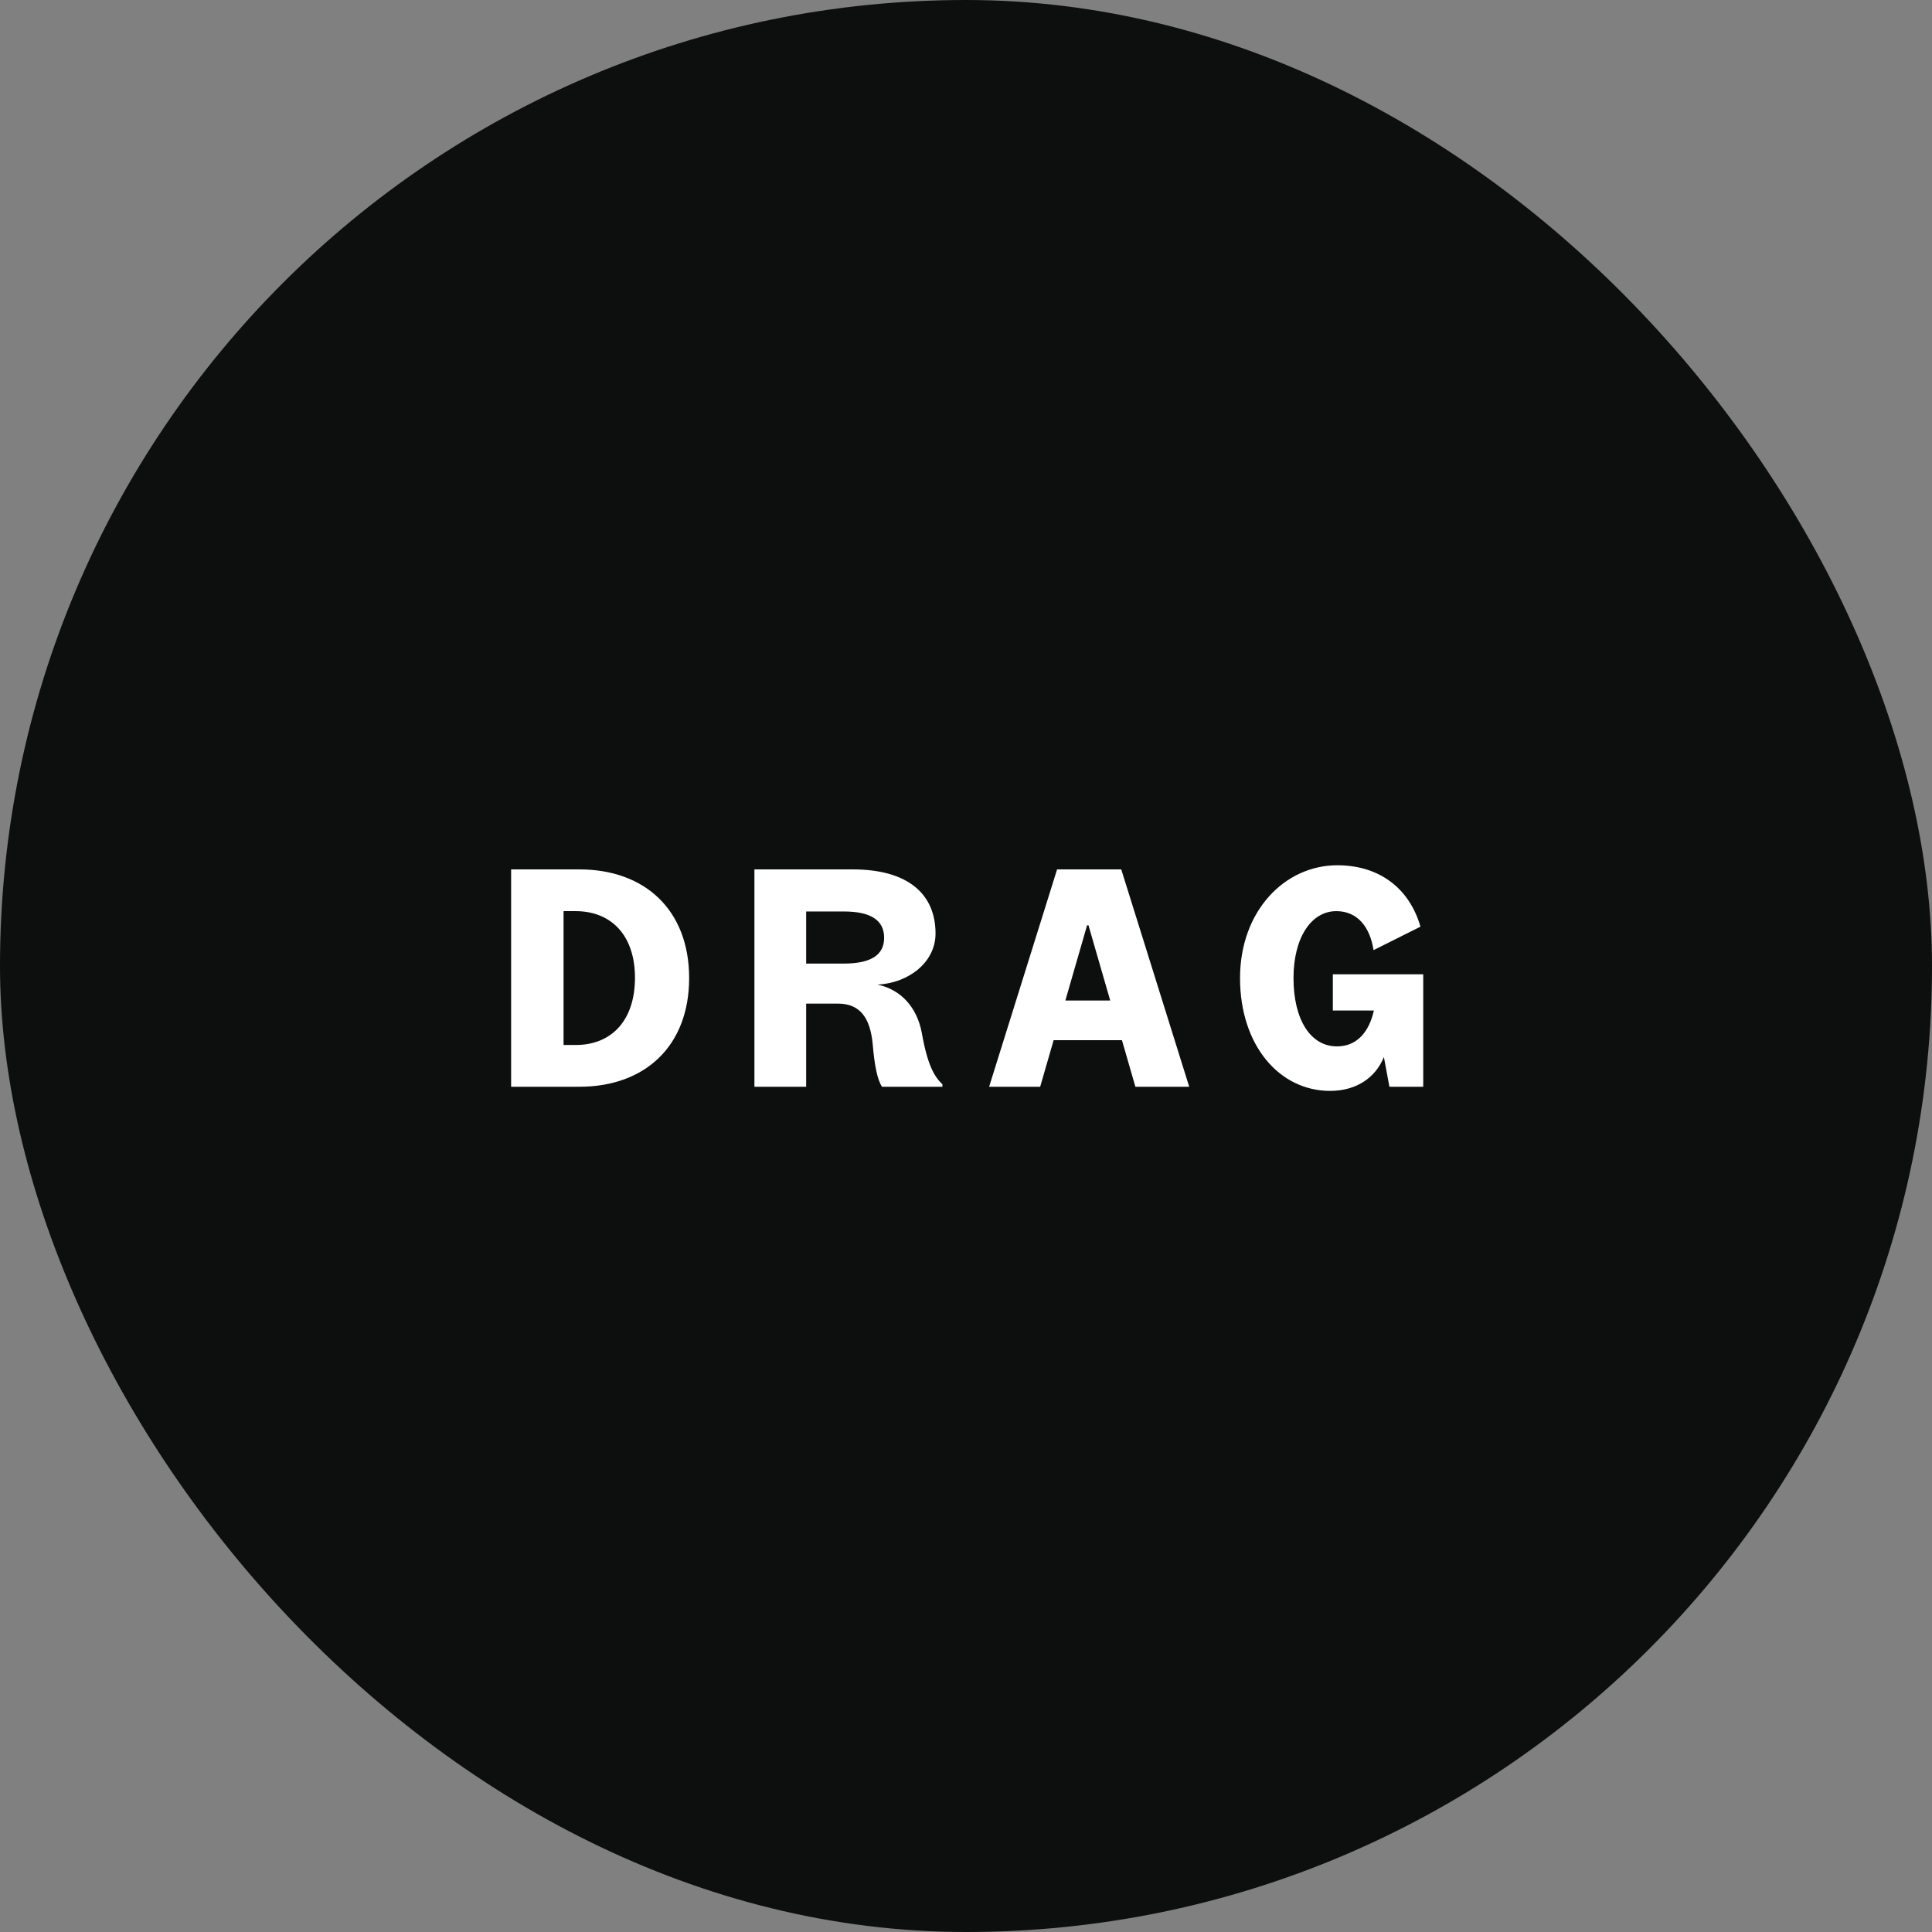 <svg width="56" height="56" viewBox="0 0 56 56" fill="none" xmlns="http://www.w3.org/2000/svg">
<rect x="0" y="0" width="56" height="56" fill="#808080" stroke="none"/>
<rect width="56" height="56" rx="28" fill="#0D0E0E"/>
<path d="M14.815 31.5H16.795C18.695 31.5 19.975 30.32 19.975 28.35C19.975 26.38 18.695 25.2 16.795 25.2H14.815V31.5ZM16.335 30.29V26.41H16.685C17.725 26.41 18.405 27.12 18.405 28.34C18.405 29.58 17.725 30.29 16.685 30.29H16.335ZM23.367 26.42H24.467C25.247 26.42 25.627 26.68 25.627 27.18C25.627 27.69 25.237 27.93 24.447 27.93H23.367V26.42ZM27.317 31.5V31.43C27.087 31.21 26.887 30.89 26.717 29.93C26.577 29.19 26.107 28.68 25.437 28.54C26.357 28.49 27.117 27.88 27.117 27.06C27.117 25.92 26.327 25.2 24.717 25.2H21.867V31.5H23.367V29.09H24.287C24.927 29.09 25.227 29.5 25.297 30.28C25.347 30.86 25.427 31.3 25.567 31.5H27.317ZM31.51 26.82H31.55L32.18 29H30.88L31.51 26.82ZM32.91 31.5H34.47L32.5 25.2H30.64L28.67 31.5H30.15L30.54 30.15H32.52L32.91 31.5ZM38.553 31.62C39.303 31.62 39.863 31.25 40.113 30.64L40.273 31.5H41.253V28.24H38.633V29.29H39.823C39.683 29.91 39.333 30.33 38.753 30.33C37.983 30.33 37.493 29.55 37.493 28.35C37.493 27.17 38.013 26.41 38.733 26.41C39.363 26.41 39.713 26.89 39.813 27.54L41.173 26.86C40.853 25.75 39.983 25.08 38.763 25.08C37.233 25.08 35.943 26.41 35.943 28.35C35.943 30.3 37.083 31.62 38.553 31.62Z" fill="white"/>
</svg>
